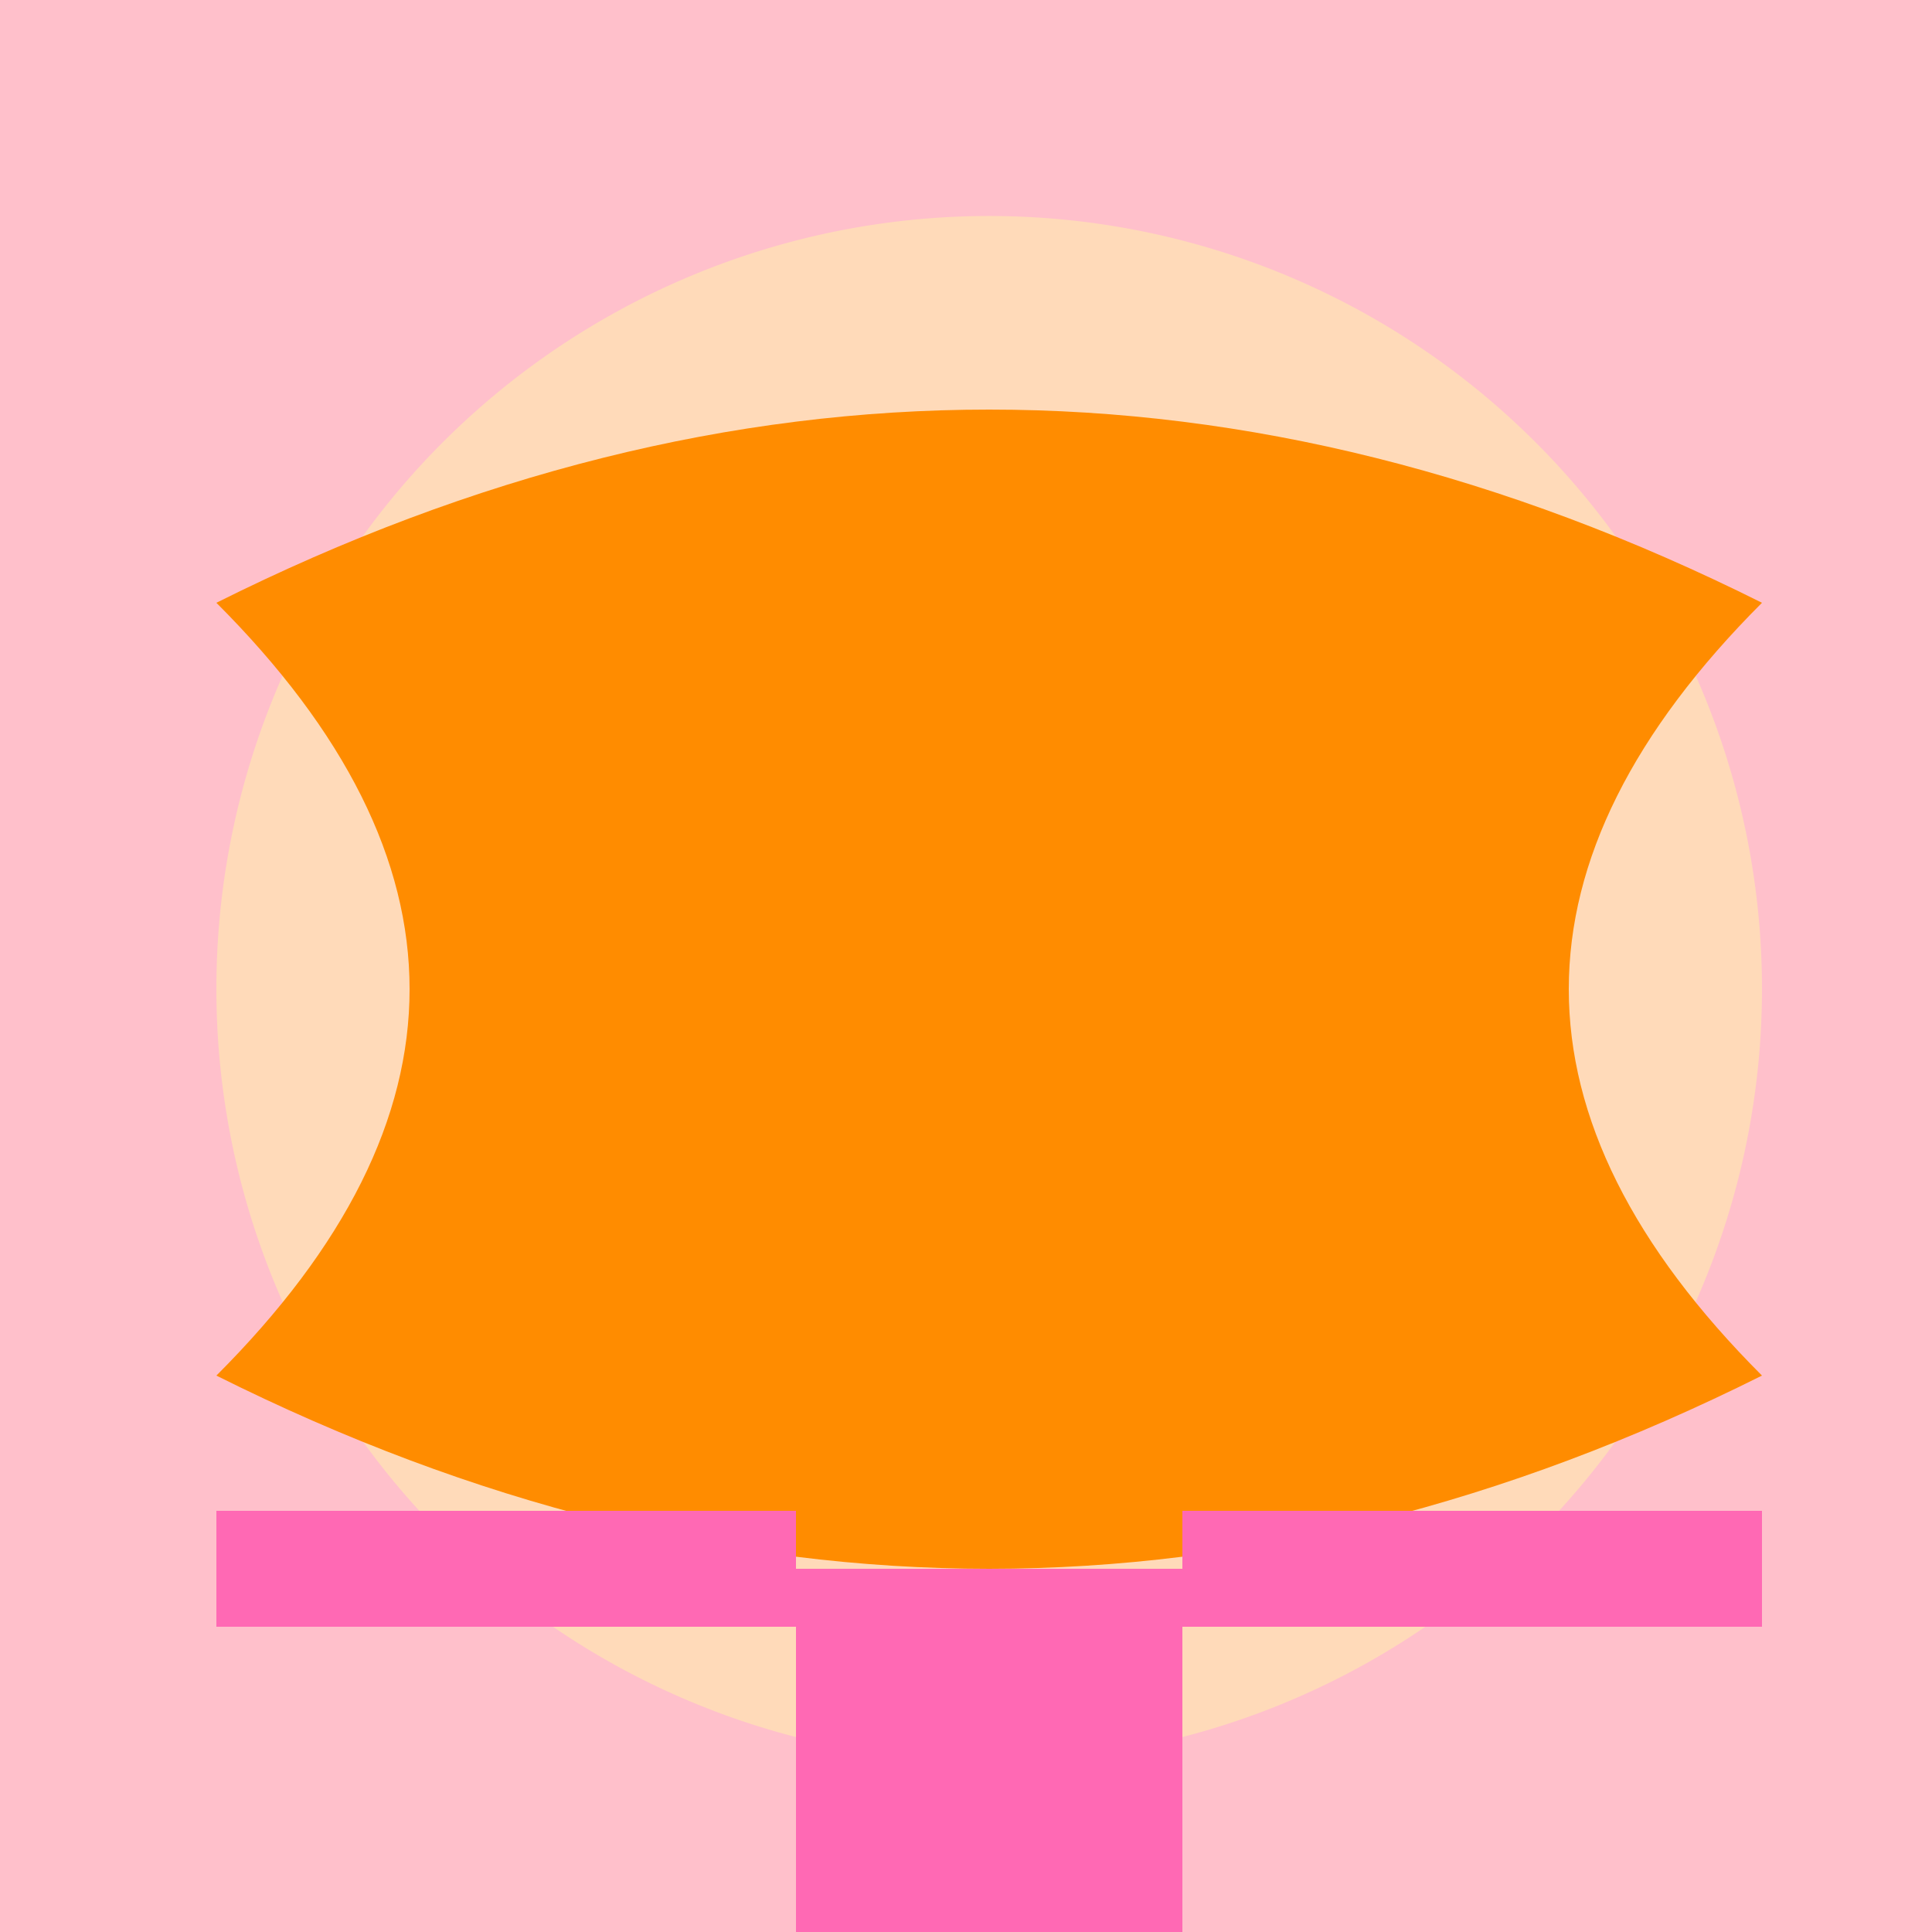 <!--

Generated by DrawGPT.
Free, open source, AI generated images in SVG, PNG, and HTML Canvas format.
https://drawgpt.ai

Created: 2023-12-29T03:01:10.213Z
Link: https://drawgpt.ai/prompt/144381/

-->
<svg xmlns="http://www.w3.org/2000/svg" xmlns:xlink="http://www.w3.org/1999/xlink" width="500" height="500"><defs/><g><rect fill="pink" stroke="none" x="0" y="0" width="512" height="512"/><path fill="peachpuff" stroke="none" paint-order="stroke fill markers" d=" M 456 256 A 200 200 0 1 1 456 255.8"/><path fill="white" stroke="none" paint-order="stroke fill markers" d=" M 236 220 A 40 40 0 1 1 236 219.96"/><path fill="white" stroke="none" paint-order="stroke fill markers" d=" M 356 220 A 40 40 0 1 1 356 219.96"/><path fill="none" stroke="black" paint-order="fill stroke markers" d=" M 156 180 L 236 200" stroke-miterlimit="10" stroke-width="10" stroke-dasharray=""/><path fill="none" stroke="black" paint-order="fill stroke markers" d=" M 276 200 L 356 180" stroke-miterlimit="10" stroke-width="10" stroke-dasharray=""/><path fill="none" stroke="red" paint-order="fill stroke markers" d=" M 206 306 Q 256 356 306 306" stroke-miterlimit="10" stroke-width="10" stroke-dasharray=""/><path fill="darkorange" stroke="none" paint-order="stroke fill markers" d=" M 56 156 Q 256 56 456 156 Q 356 256 456 356 Q 256 456 56 356 Q 156 256 56 156"/><path fill="hotpink" stroke="none" paint-order="stroke fill markers" d=" M 206 406 L 306 406 L 306 512 L 206 512 Z"/><path fill="none" stroke="hotpink" paint-order="fill stroke markers" d=" M 56 406 L 206 406" stroke-miterlimit="10" stroke-width="30" stroke-dasharray=""/><path fill="none" stroke="hotpink" paint-order="fill stroke markers" d=" M 306 406 L 456 406" stroke-miterlimit="10" stroke-width="30" stroke-dasharray=""/><path fill="none" stroke="hotpink" paint-order="fill stroke markers" d=" M 206 512 L 206 612" stroke-miterlimit="10" stroke-width="30" stroke-dasharray=""/><path fill="none" stroke="hotpink" paint-order="fill stroke markers" d=" M 306 512 L 306 612" stroke-miterlimit="10" stroke-width="30" stroke-dasharray=""/></g></svg>